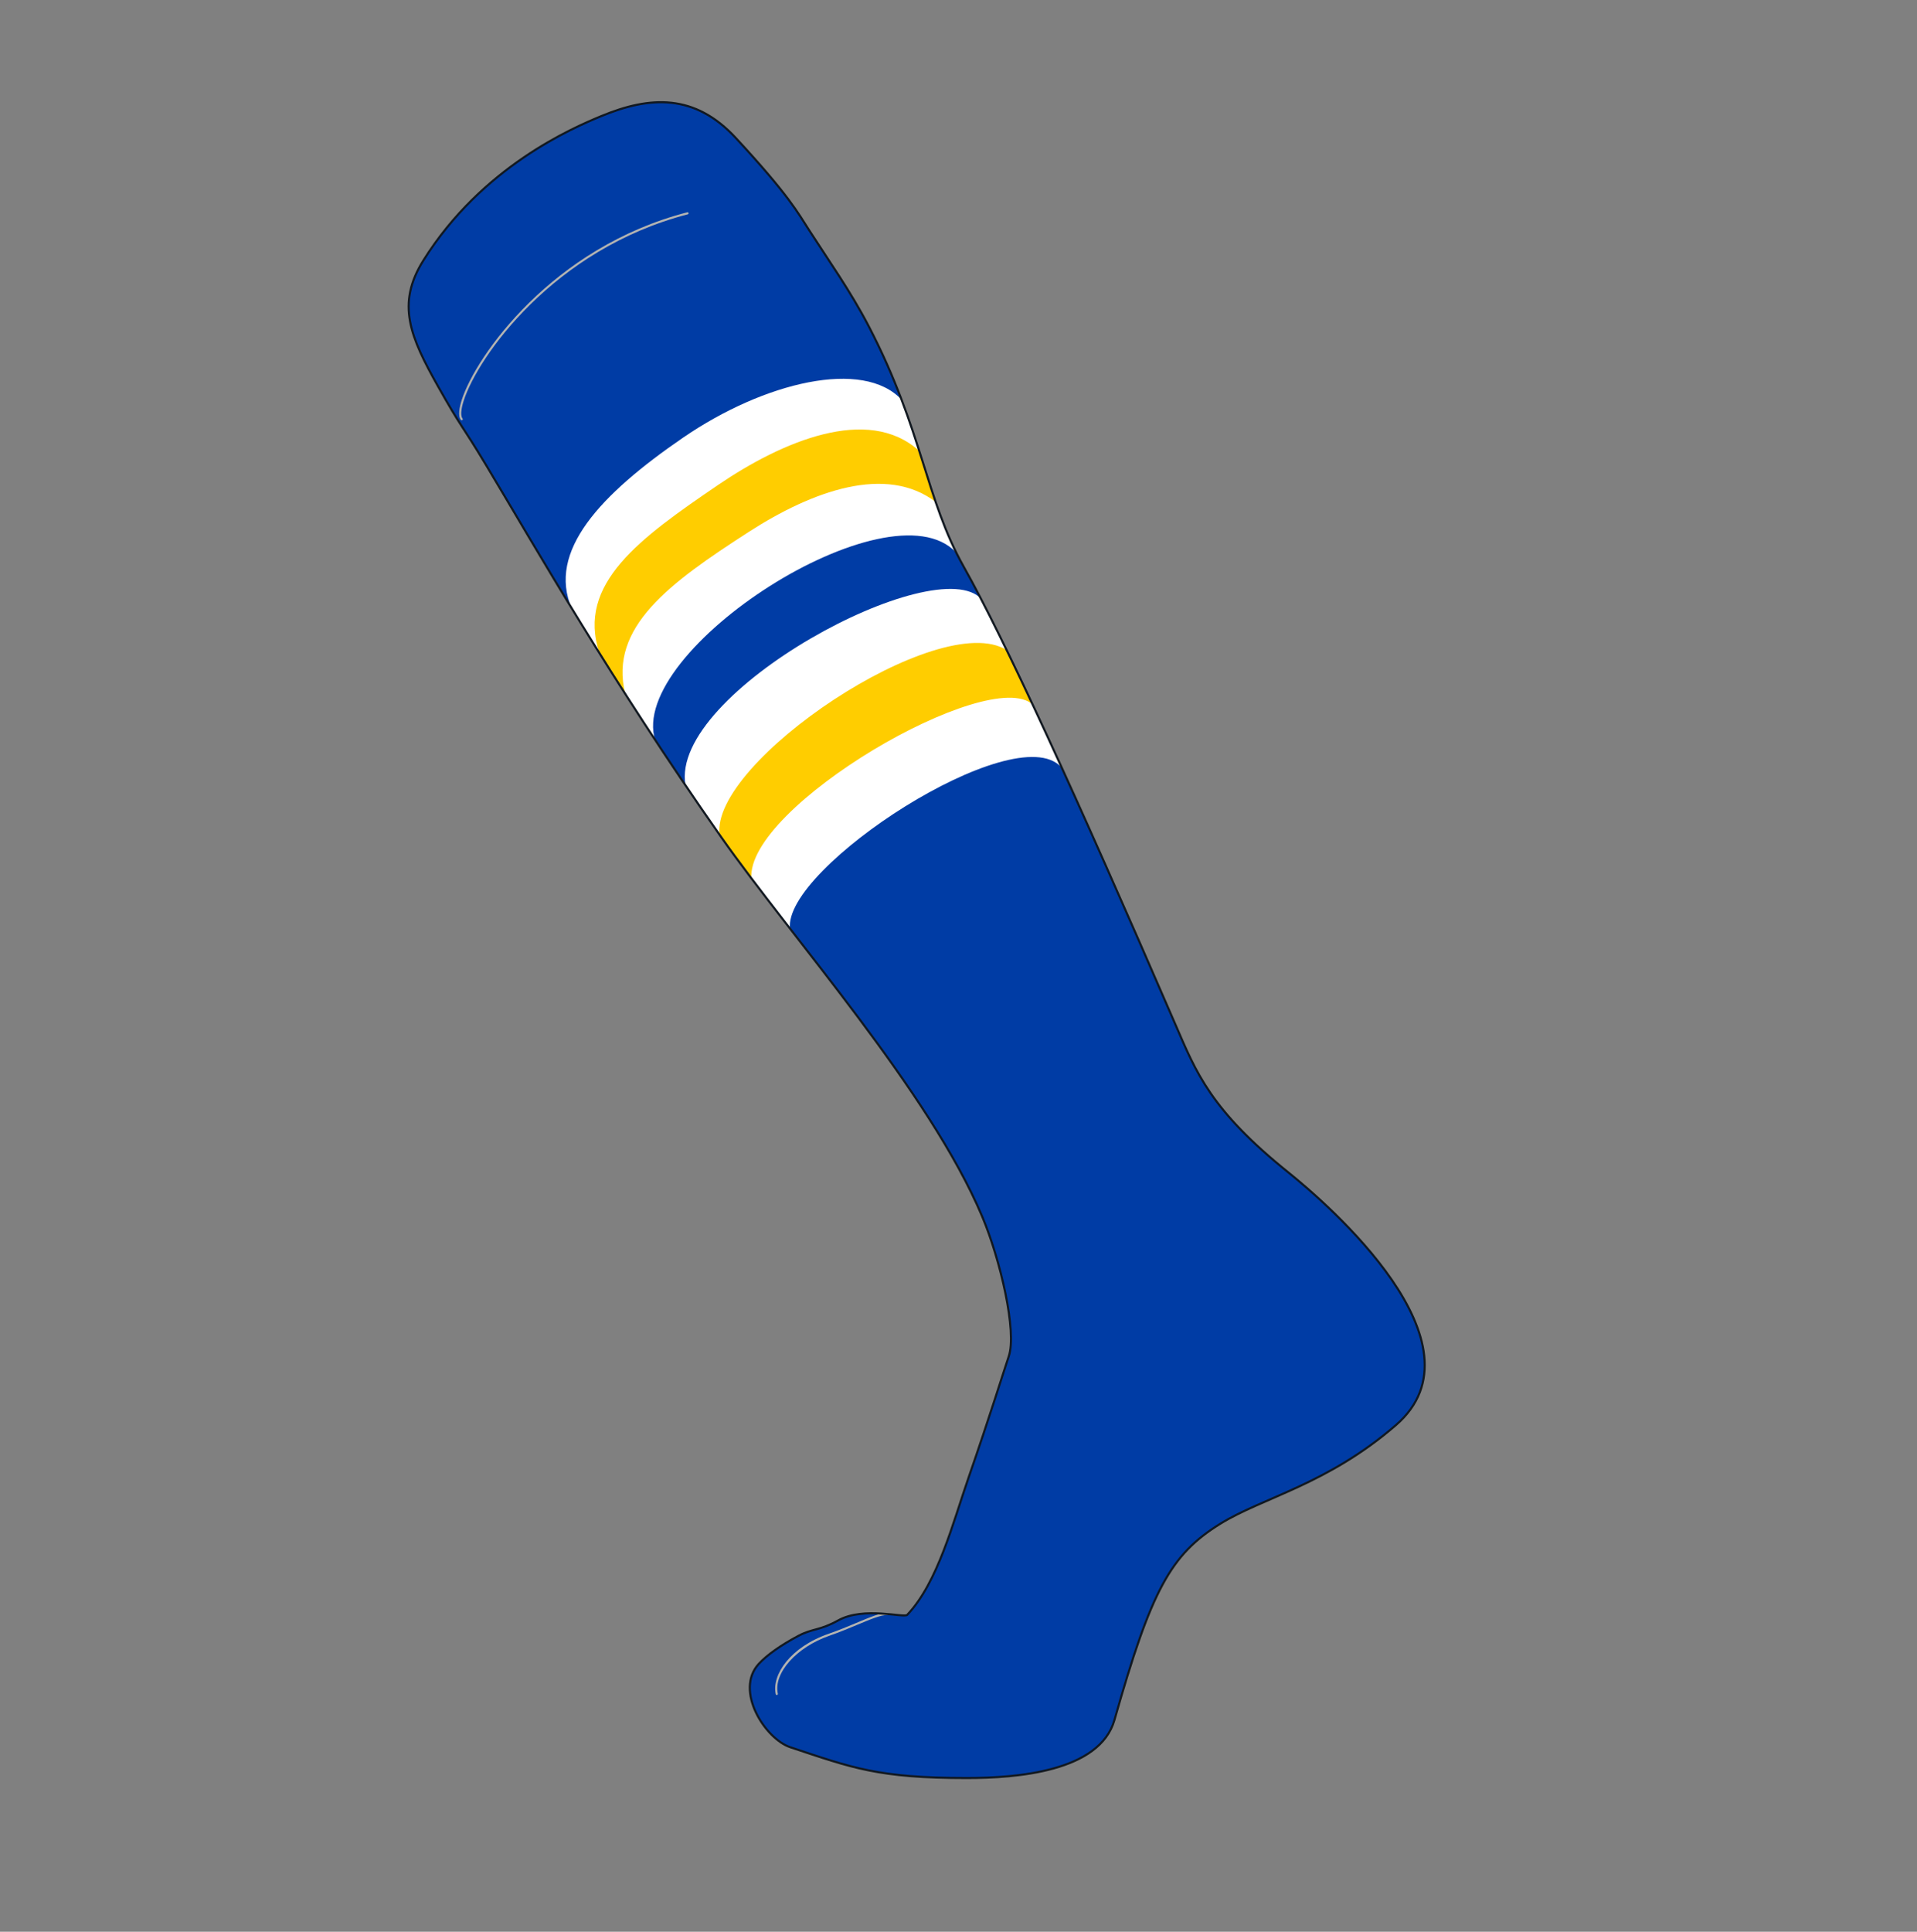 <?xml version="1.0" encoding="UTF-8" standalone="no"?>
<svg
   xmlns:dc="http://purl.org/dc/elements/1.1/"
   xmlns:cc="http://creativecommons.org/ns#"
   xmlns:rdf="http://www.w3.org/1999/02/22-rdf-syntax-ns#"
   xmlns:svg="http://www.w3.org/2000/svg"
   xmlns="http://www.w3.org/2000/svg"
   viewBox="0 0 1140.777 1149.295"
   height="1149.295"
   width="1140.777"
   xml:space="preserve"
   version="1.1"
   id="svg2"><rect x="0" y="0" width="1140.777" height="1149.295" fill="#808080" stroke="none"/><defs
     id="defs6"><clipPath
       id="clipPath16"
       clipPathUnits="userSpaceOnUse"><path
         id="path18"
         d="m 0,919.436 912.622,0 L 912.622,0 0,0 0,919.436 Z" /></clipPath></defs><g
     transform="matrix(1.25,0,0,-1.25,0,1149.295)"
     id="g10"><g
       id="g12"><g
         clip-path="url(#clipPath16)"
         id="g14"><g
           transform="translate(580.957,194.124)"
           id="g20"><path
             id="path22"
             style="fill:#003ca5;fill-opacity:1;fill-rule:nonzero;stroke:none" class="color0"
             d="M 0,0 C -23.667,-14.666 -32.787,-31.503 -50.333,-93.333 -57.333,-118 -97,-121 -120.667,-121 c -42.162,0 -54.589,4.863 -84,14.667 -12,4 -26.666,27 -15,39.667 3.91,4.245 10.521,8.916 18.896,13.353 6.744,3.574 9.938,2.375 18.875,7.313 12.311,6.802 31.375,1.062 32.896,2.667 14.598,15.398 21.815,44.027 29.333,65.667 9.799,28.202 17.112,51.827 19,57.333 4,11.667 -3.944,45.965 -12.666,66.667 C -138.333,205.667 -204,279 -237.667,327 c -52.987,75.546 -87.666,136.667 -111.666,176.667 -11.977,19.961 -11.439,17.145 -23,37.666 -13.334,23.667 -19.99,39.279 -7,60 28,44.667 71,63 84.666,68.667 23.42,9.711 44.553,10.65 64,-10.333 25.334,-27.334 29.789,-35.893 35,-44 9,-14 19.667,-29 28.334,-45.667 25.811,-49.636 26.873,-81.922 45.333,-114.667 19.157,-33.98 53,-107.666 100.667,-217.666 C -11.429,214.81 -4.597,197.01 32.333,167.334 51,152.334 128.333,85.667 83.667,47 50.945,18.675 20.215,12.527 0,0" /></g><g
           transform="translate(376.102,477.405)"
           id="g24"><path
             id="path26"
             style="fill:#ffffff;fill-opacity:1;fill-rule:nonzero;stroke:none" class="color1"
             d="M 0,0 C -3.5,29 107,100.75 129,77 L 109.042,120.791 91.25,156.75 c -21.25,24 -149,-44.25 -141,-88.5 L -28.25,37 0,0 Z" /></g><g
           transform="translate(311.936,566.989)"
           id="g28"><path
             id="path30"
             style="fill:#ffffff;fill-opacity:1;fill-rule:nonzero;stroke:none" class="color1"
             d="m 0,0 c -13.625,42.875 111.417,123.292 143.167,89.542 -6.625,15.125 -10.625,26.25 -15.5,42.5 -2.78,9.265 -10.375,30.125 -10.375,30.125 -18.195,19.692 -65.395,8.472 -104,-18 -39.375,-27 -64.934,-54.147 -52.959,-81.5 L 0,0 Z" /></g><g
           transform="translate(297.602,589.405)"
           id="g32"><path
             id="path34"
             style="fill:#ffcd00;fill-opacity:1;fill-rule:nonzero;stroke:none" class="color2"
             d="M 0,0 C -7.625,31.5 20.875,52.375 58.875,76.875 89.22,96.44 124.375,109.125 148,91 l -8.125,24.5 C 115.625,137.375 74.701,119.958 44.125,99.125 7.25,74 -23.25,52.25 -12.25,19.25 L 0,0 Z" /></g><g
           transform="translate(342.602,521.905)"
           id="g36"><path
             id="path38"
             style="fill:#ffcd00;fill-opacity:1;fill-rule:nonzero;stroke:none" class="color2"
             d="m 0,0 c -5,34.667 104.625,108.125 136.625,88.125 l 12.5,-26 c -20.833,19 -137,-48.708 -134,-82.875 C 15.125,-20.75 0.167,0 0,0" /></g><g
           transform="translate(219.814,719.412)"
           id="g40"><path
             id="path42"
             style="fill:#b4b4b2;fill-opacity:1;fill-rule:nonzero;stroke:none" class="color3"
             d="m 0,0 c -0.143,0 -0.285,0.061 -0.384,0.179 -1.582,1.887 -0.668,6.177 0.377,9.443 6.731,21.028 43.114,72.723 107.381,89.362 0.268,0.073 0.541,-0.091 0.609,-0.359 0.07,-0.267 -0.091,-0.54 -0.358,-0.609 C 43.757,81.48 7.624,30.181 0.945,9.317 -0.404,5.101 -0.609,2.004 0.383,0.821 0.56,0.61 0.532,0.294 0.321,0.117 0.227,0.039 0.113,0 0,0" /></g><g
           transform="translate(369.813,112.662)"
           id="g44"><path
             id="path46"
             style="fill:#b4b4b2;fill-opacity:1;fill-rule:nonzero;stroke:none" class="color3"
             d="m 0,0 c -0.229,0 -0.436,0.159 -0.488,0.393 -2.028,9.187 6.89,22.483 25.326,28.83 4.564,1.571 9.054,3.449 13.016,5.106 6.615,2.768 11.84,4.971 14.696,4.668 0.275,-0.027 0.475,-0.272 0.448,-0.547 C 52.971,38.176 52.732,37.971 52.451,38.003 49.85,38.263 44.469,36.012 38.239,33.406 34.264,31.743 29.758,29.859 25.163,28.277 9.389,22.847 -1.681,10.435 0.489,0.607 0.548,0.338 0.378,0.071 0.108,0.012 0.072,0.004 0.036,0 0,0" /></g><g
           transform="translate(580.896,194.162)"
           id="g48"><path
             id="path50"
             style="fill:none;stroke:#111820;stroke-width:1;stroke-linecap:butt;stroke-linejoin:miter;stroke-miterlimit:10;stroke-dasharray:none;stroke-opacity:1" class="color4"
             d="M 0,0 C -23.666,-14.667 -32.787,-31.503 -50.333,-93.334 -57.333,-118 -97,-121 -120.667,-121 c -42.162,0 -54.588,4.862 -84,14.666 -12,4 -26.666,27 -15,39.667 3.911,4.245 10.521,8.917 18.896,13.354 6.744,3.573 9.938,2.375 18.875,7.313 12.312,6.801 31.375,1.062 32.896,2.666 14.599,15.398 21.815,44.027 29.333,65.667 9.799,28.203 17.113,51.827 19,57.333 4,11.667 -3.943,45.965 -12.666,66.667 -25,59.333 -90.667,132.667 -124.334,180.666 -52.986,75.546 -87.666,136.667 -111.666,176.667 -11.977,19.961 -11.439,17.146 -23,37.667 -13.334,23.667 -19.99,39.278 -7,60 28,44.667 71,63 84.666,68.667 23.42,9.71 44.553,10.649 64,-10.334 25.334,-27.333 29.789,-35.893 35,-44 9,-14 19.667,-29 28.334,-45.666 25.811,-49.637 26.873,-81.922 45.333,-114.667 19.157,-33.98 53,-107.667 100.667,-217.667 9.904,-22.857 16.737,-40.657 53.667,-70.333 C 51,152.333 128.334,85.666 83.667,47 50.946,18.674 20.215,12.526 0,0 Z" /></g></g></g></g></svg>